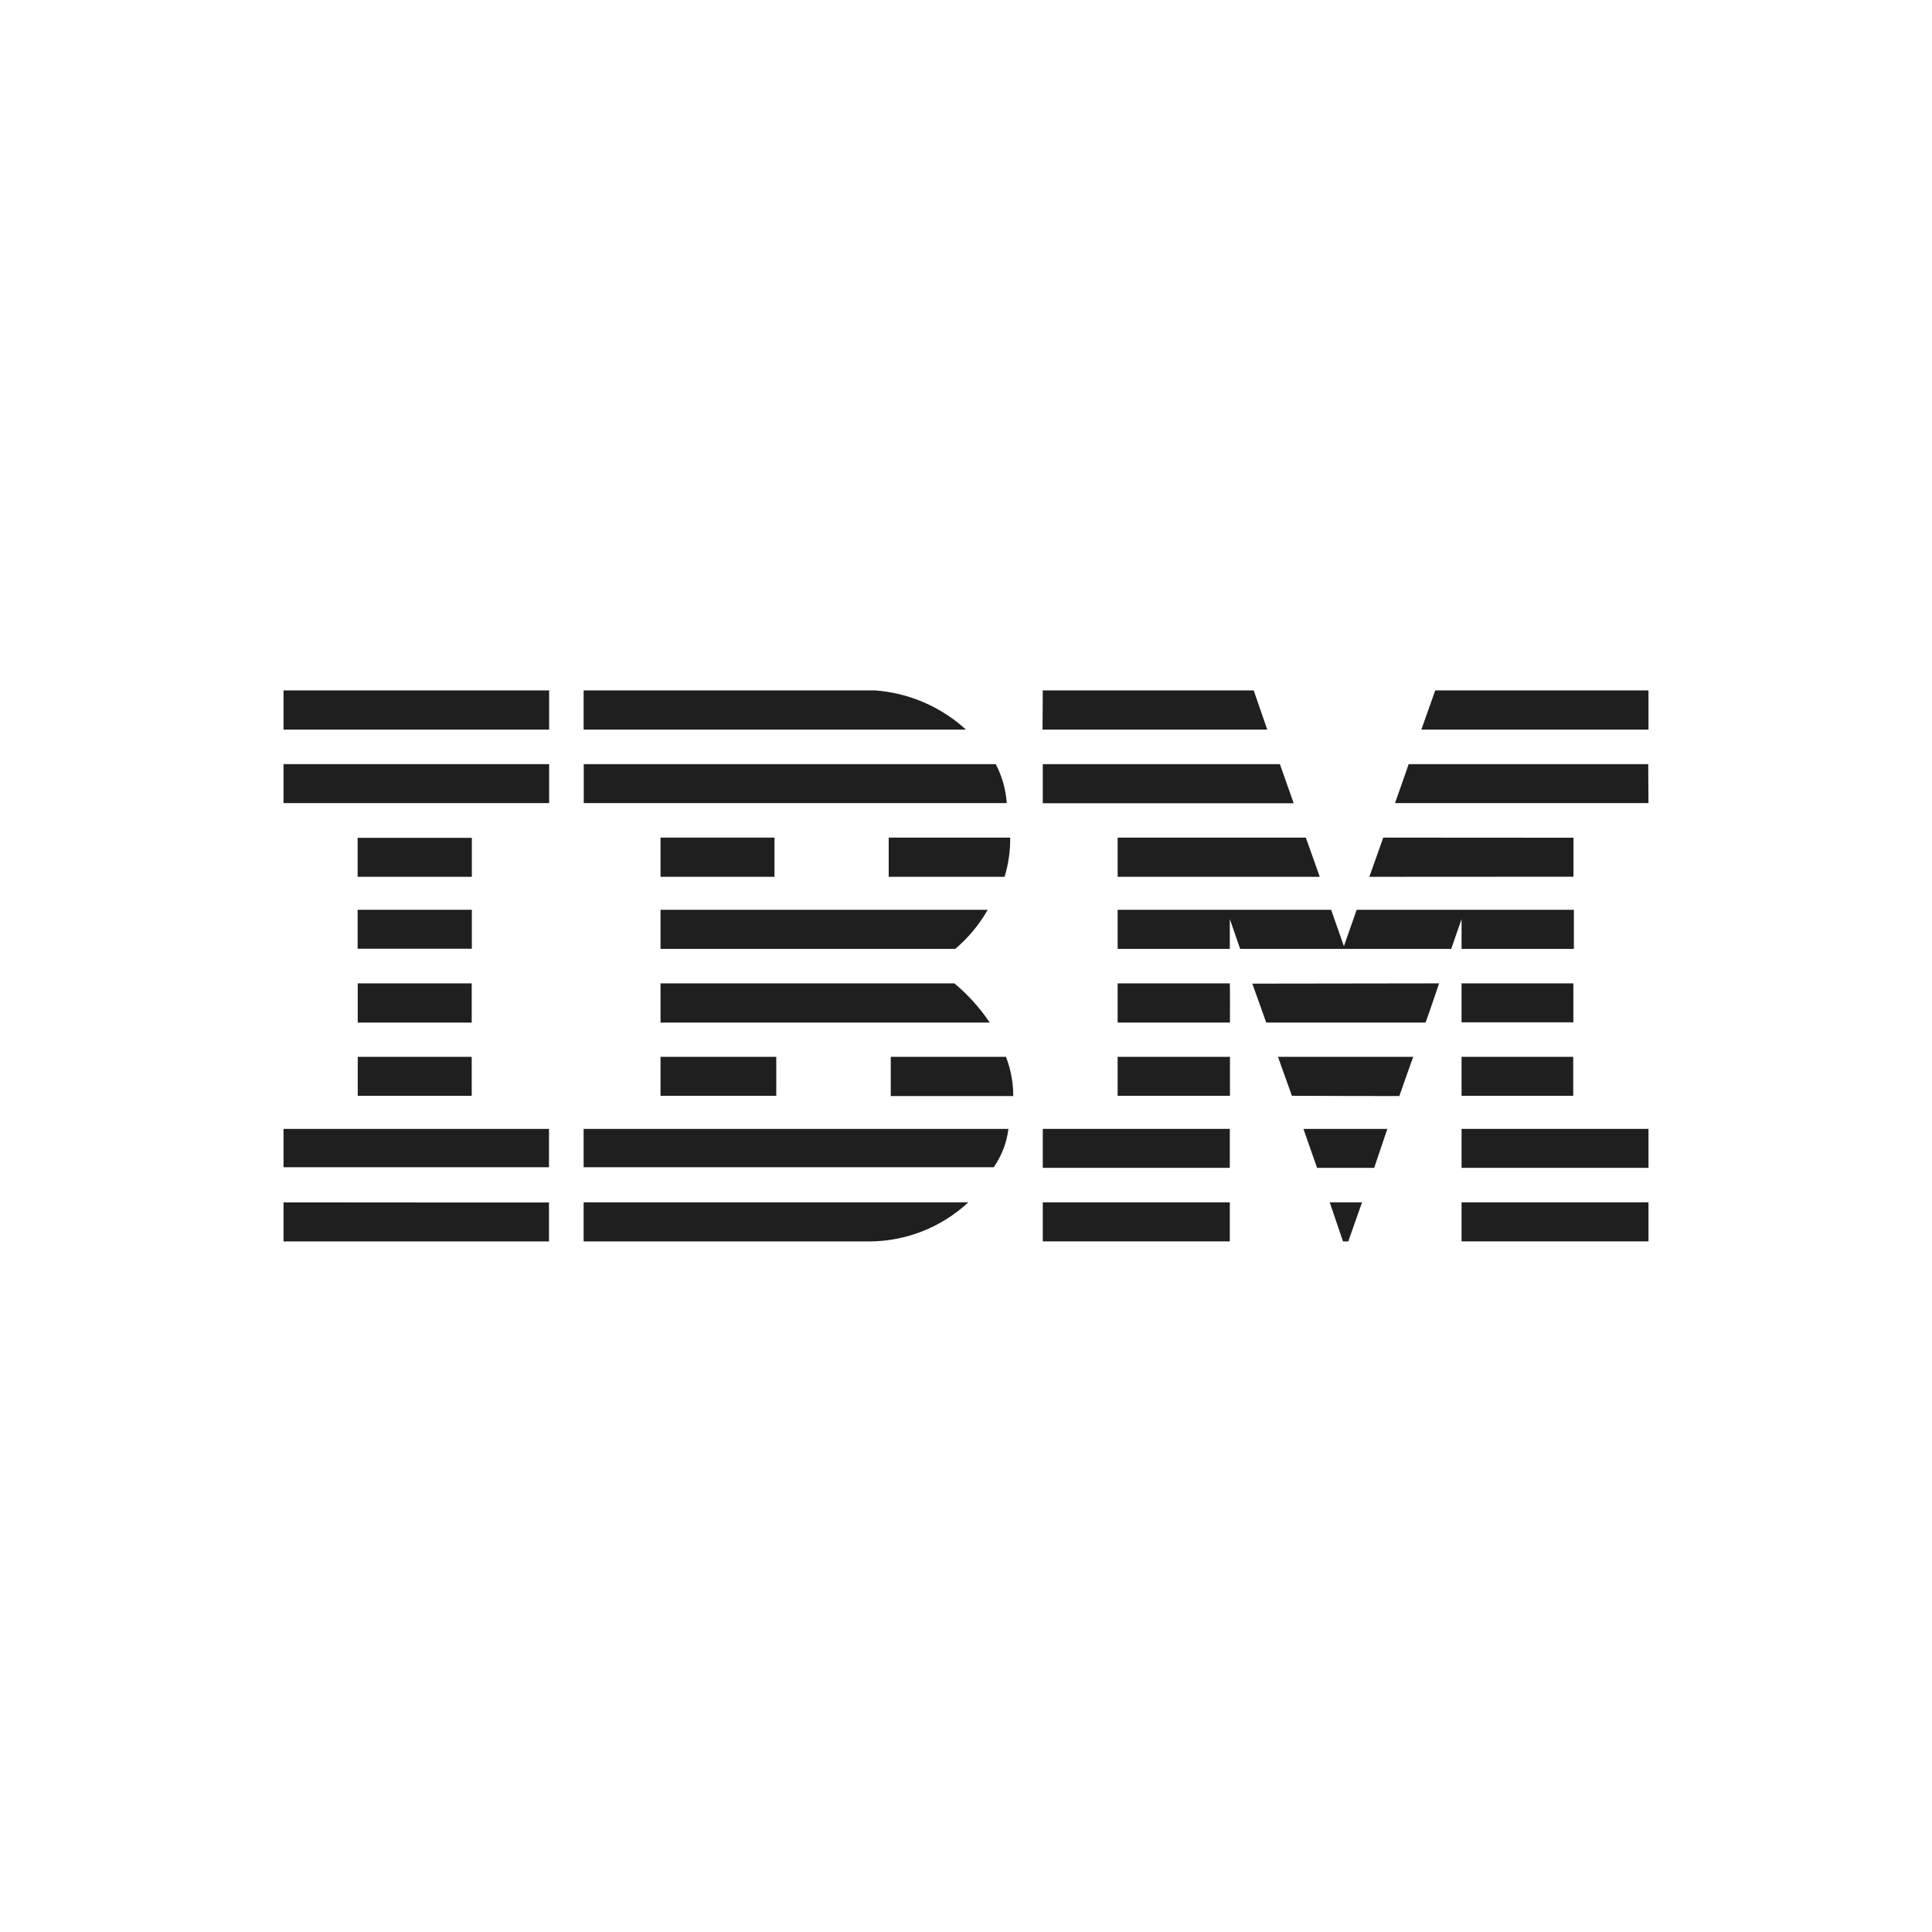 <?xml version="1.0" encoding="UTF-8"?> <svg xmlns="http://www.w3.org/2000/svg" xmlns:xlink="http://www.w3.org/1999/xlink" width="1080" zoomAndPan="magnify" viewBox="0 0 810 810" height="1080" preserveAspectRatio="xMidYMid meet" version="1.0"><defs><clipPath id="85ed22cc2d"><path d="M 595 289.461 L 692 289.461 L 692 306 L 595 306 Z M 595 289.461 " clip-rule="nonzero"></path></clipPath><clipPath id="a3479caa50"><path d="M 437 289.461 L 532 289.461 L 532 306 L 437 306 Z M 437 289.461 " clip-rule="nonzero"></path></clipPath><clipPath id="3b466a4729"><path d="M 244 289.461 L 405 289.461 L 405 306 L 244 306 Z M 244 289.461 " clip-rule="nonzero"></path></clipPath><clipPath id="3bf6028b26"><path d="M 118 289.461 L 231 289.461 L 231 306 L 118 306 Z M 118 289.461 " clip-rule="nonzero"></path></clipPath><clipPath id="3aa750223f"><path d="M 557 504 L 572 504 L 572 520.461 L 557 520.461 Z M 557 504 " clip-rule="nonzero"></path></clipPath><clipPath id="1f4c336487"><path d="M 612 504 L 692 504 L 692 520.461 L 612 520.461 Z M 612 504 " clip-rule="nonzero"></path></clipPath><clipPath id="b7f60a1f2b"><path d="M 244 504 L 406 504 L 406 520.461 L 244 520.461 Z M 244 504 " clip-rule="nonzero"></path></clipPath><clipPath id="4b9183e404"><path d="M 437 504 L 516 504 L 516 520.461 L 437 520.461 Z M 437 504 " clip-rule="nonzero"></path></clipPath><clipPath id="2b2b977c07"><path d="M 118 504 L 231 504 L 231 520.461 L 118 520.461 Z M 118 504 " clip-rule="nonzero"></path></clipPath></defs><g clip-path="url(#85ed22cc2d)"><path fill="#1f1f1f" d="M 691.133 305.906 L 595.898 305.906 L 601.734 289.461 L 691.133 289.461 Z M 691.133 305.906 " fill-opacity="1" fill-rule="nonzero"></path></g><g clip-path="url(#a3479caa50)"><path fill="#1f1f1f" d="M 437.191 289.461 L 525.625 289.461 L 531.301 305.906 C 531.301 305.906 437.082 305.906 437.082 305.906 Z M 437.191 289.461 " fill-opacity="1" fill-rule="nonzero"></path></g><g clip-path="url(#3b466a4729)"><path fill="#1f1f1f" d="M 366.969 289.461 C 370.484 289.727 373.953 290.281 377.379 291.125 C 380.801 291.969 384.129 293.09 387.367 294.492 C 390.602 295.891 393.699 297.547 396.66 299.465 C 399.617 301.379 402.398 303.527 405 305.906 L 244.688 305.906 L 244.688 289.461 Z M 366.969 289.461 " fill-opacity="1" fill-rule="nonzero"></path></g><g clip-path="url(#3bf6028b26)"><path fill="#1f1f1f" d="M 118.867 289.461 L 230.223 289.461 L 230.223 305.906 L 118.867 305.906 Z M 118.867 289.461 " fill-opacity="1" fill-rule="nonzero"></path></g><path fill="#1f1f1f" d="M 691.133 336.703 L 584.863 336.703 C 584.863 336.703 590.648 320.367 590.594 320.367 L 691.027 320.367 Z M 691.133 336.703 " fill-opacity="1" fill-rule="nonzero"></path><path fill="#1f1f1f" d="M 542.387 336.758 L 437.191 336.758 L 437.191 320.367 L 536.605 320.367 Z M 542.387 336.758 " fill-opacity="1" fill-rule="nonzero"></path><path fill="#1f1f1f" d="M 417.48 320.367 C 420.141 325.496 421.676 330.941 422.086 336.703 L 244.738 336.703 L 244.738 320.367 Z M 417.48 320.367 " fill-opacity="1" fill-rule="nonzero"></path><path fill="#1f1f1f" d="M 118.867 320.367 L 230.223 320.367 L 230.223 336.703 L 118.867 336.703 Z M 118.867 320.367 " fill-opacity="1" fill-rule="nonzero"></path><path fill="#1f1f1f" d="M 574.098 367.609 L 579.938 351.168 L 659.691 351.219 L 659.691 367.559 Z M 574.098 367.609 " fill-opacity="1" fill-rule="nonzero"></path><path fill="#1f1f1f" d="M 547.477 351.168 L 553.316 367.609 L 468.578 367.609 L 468.578 351.168 Z M 547.477 351.168 " fill-opacity="1" fill-rule="nonzero"></path><path fill="#1f1f1f" d="M 423.531 351.168 C 423.59 356.77 422.801 362.25 421.176 367.609 L 372.594 367.609 L 372.594 351.168 Z M 423.531 351.168 " fill-opacity="1" fill-rule="nonzero"></path><path fill="#1f1f1f" d="M 149.934 351.273 L 197.82 351.273 L 197.82 367.609 L 149.934 367.609 Z M 149.934 351.273 " fill-opacity="1" fill-rule="nonzero"></path><path fill="#1f1f1f" d="M 276.93 351.168 L 324.707 351.168 L 324.707 367.609 L 276.93 367.609 Z M 276.93 351.168 " fill-opacity="1" fill-rule="nonzero"></path><path fill="#1f1f1f" d="M 515.605 385.34 C 515.605 385.34 515.605 397.766 515.605 397.82 L 468.578 397.82 L 468.578 381.43 L 558.082 381.43 L 563.438 396.695 C 563.438 396.695 568.797 381.43 568.797 381.43 L 659.852 381.43 L 659.852 397.82 L 612.77 397.82 L 612.77 385.34 L 608.43 397.82 L 519.945 397.82 Z M 515.605 385.34 " fill-opacity="1" fill-rule="nonzero"></path><path fill="#1f1f1f" d="M 276.93 381.43 L 414.105 381.43 C 410.531 387.691 405.996 393.152 400.5 397.82 L 276.93 397.82 Z M 276.93 381.43 " fill-opacity="1" fill-rule="nonzero"></path><path fill="#1f1f1f" d="M 149.934 381.43 L 197.82 381.43 L 197.82 397.766 L 149.934 397.766 Z M 149.934 381.43 " fill-opacity="1" fill-rule="nonzero"></path><path fill="#1f1f1f" d="M 612.77 412.281 L 659.637 412.281 L 659.637 428.617 L 612.77 428.617 Z M 612.77 412.281 " fill-opacity="1" fill-rule="nonzero"></path><path fill="#1f1f1f" d="M 515.605 412.281 L 468.578 412.281 L 468.578 428.727 L 515.66 428.727 C 515.66 428.727 515.715 412.281 515.605 412.281 Z M 515.605 412.281 " fill-opacity="1" fill-rule="nonzero"></path><path fill="#1f1f1f" d="M 603.344 412.281 C 603.344 412.281 597.824 428.727 597.613 428.727 L 530.871 428.727 C 530.871 428.727 525.035 412.336 525.035 412.391 Z M 603.344 412.281 " fill-opacity="1" fill-rule="nonzero"></path><path fill="#1f1f1f" d="M 276.93 412.281 L 400.125 412.281 C 405.852 417.059 410.797 422.539 414.961 428.727 L 276.93 428.727 Z M 276.93 412.281 " fill-opacity="1" fill-rule="nonzero"></path><path fill="#1f1f1f" d="M 197.766 428.727 L 197.766 412.281 L 149.988 412.281 L 149.988 428.727 Z M 197.766 428.727 " fill-opacity="1" fill-rule="nonzero"></path><path fill="#1f1f1f" d="M 612.77 443.082 L 659.586 443.082 L 659.586 459.418 L 612.77 459.418 Z M 612.77 443.082 " fill-opacity="1" fill-rule="nonzero"></path><path fill="#1f1f1f" d="M 468.578 443.082 L 515.66 443.082 L 515.66 459.418 L 468.578 459.418 Z M 468.578 443.082 " fill-opacity="1" fill-rule="nonzero"></path><path fill="#1f1f1f" d="M 586.684 459.523 C 586.684 459.523 592.418 443.082 592.523 443.082 L 535.801 443.082 C 535.801 443.082 541.637 459.418 541.637 459.418 C 541.637 459.418 586.633 459.578 586.684 459.523 Z M 586.684 459.523 " fill-opacity="1" fill-rule="nonzero"></path><path fill="#1f1f1f" d="M 276.93 443.082 L 325.457 443.082 L 325.457 459.418 L 276.93 459.418 Z M 276.93 443.082 " fill-opacity="1" fill-rule="nonzero"></path><path fill="#1f1f1f" d="M 421.766 443.082 C 423.789 448.375 424.809 453.855 424.816 459.523 L 373.449 459.523 L 373.449 443.082 Z M 421.766 443.082 " fill-opacity="1" fill-rule="nonzero"></path><path fill="#1f1f1f" d="M 149.988 443.082 L 197.766 443.082 L 197.766 459.418 L 149.988 459.418 Z M 149.988 443.082 " fill-opacity="1" fill-rule="nonzero"></path><path fill="#1f1f1f" d="M 612.77 473.289 L 691.133 473.289 L 691.133 489.625 L 612.77 489.625 Z M 612.77 473.289 " fill-opacity="1" fill-rule="nonzero"></path><path fill="#1f1f1f" d="M 437.191 473.289 L 515.605 473.289 L 515.605 489.625 L 437.191 489.625 Z M 437.191 473.289 " fill-opacity="1" fill-rule="nonzero"></path><path fill="#1f1f1f" d="M 576.133 489.625 L 552.191 489.625 L 546.461 473.289 L 581.648 473.289 Z M 576.133 489.625 " fill-opacity="1" fill-rule="nonzero"></path><path fill="#1f1f1f" d="M 118.867 473.289 L 118.867 489.359 L 230.172 489.359 C 230.172 489.359 230.172 473.289 230.172 473.289 Z M 118.867 473.289 " fill-opacity="1" fill-rule="nonzero"></path><path fill="#1f1f1f" d="M 422.781 473.289 C 422.43 476.18 421.73 478.984 420.688 481.703 C 419.645 484.422 418.289 486.973 416.621 489.359 L 244.688 489.359 L 244.688 473.289 Z M 422.781 473.289 " fill-opacity="1" fill-rule="nonzero"></path><g clip-path="url(#3aa750223f)"><path fill="#1f1f1f" d="M 565.262 520.48 L 563.062 520.48 L 557.492 504.09 L 571.043 504.09 Z M 565.262 520.48 " fill-opacity="1" fill-rule="nonzero"></path></g><g clip-path="url(#1f4c336487)"><path fill="#1f1f1f" d="M 612.77 504.09 L 691.133 504.09 L 691.133 520.531 L 612.77 520.531 Z M 612.77 504.09 " fill-opacity="1" fill-rule="nonzero"></path></g><g clip-path="url(#b7f60a1f2b)"><path fill="#1f1f1f" d="M 244.688 520.48 L 244.688 504.09 L 405.965 504.09 C 403.164 506.691 400.148 509.012 396.914 511.051 C 393.68 513.09 390.285 514.809 386.73 516.211 C 383.176 517.613 379.52 518.672 375.766 519.391 C 372.012 520.109 368.223 520.473 364.398 520.48 L 244.688 520.48 " fill-opacity="1" fill-rule="nonzero"></path></g><g clip-path="url(#4b9183e404)"><path fill="#1f1f1f" d="M 437.191 504.09 L 515.605 504.09 L 515.605 520.531 L 437.191 520.531 Z M 437.191 504.09 " fill-opacity="1" fill-rule="nonzero"></path></g><g clip-path="url(#2b2b977c07)"><path fill="#1f1f1f" d="M 230.172 504.141 C 230.172 504.141 230.172 520.48 230.172 520.48 L 118.867 520.48 C 118.867 520.48 118.867 504.09 118.867 504.09 C 118.867 504.09 230.117 504.195 230.172 504.141 Z M 230.172 504.141 " fill-opacity="1" fill-rule="nonzero"></path></g></svg> 